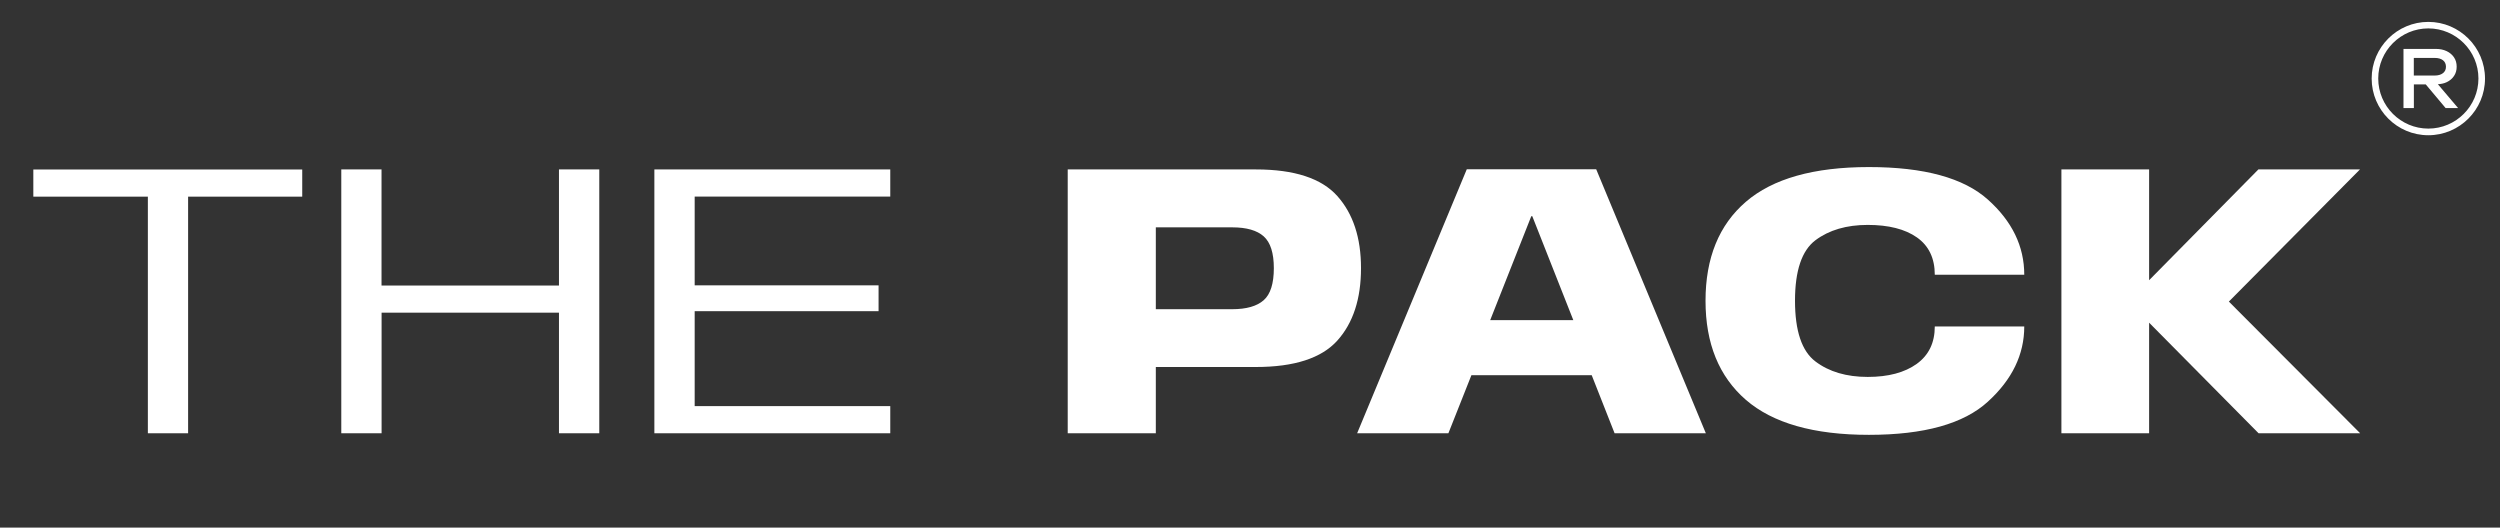 <?xml version="1.0" encoding="UTF-8"?> <!-- Generator: Adobe Illustrator 27.8.1, SVG Export Plug-In . SVG Version: 6.00 Build 0) --> <svg xmlns="http://www.w3.org/2000/svg" xmlns:xlink="http://www.w3.org/1999/xlink" id="Слой_1" x="0px" y="0px" viewBox="0 0 380.25 80.25" style="enable-background:new 0 0 380.25 80.25;" xml:space="preserve"><rect x="0" y="0" width="380.25" height="80.25" fill="#333333" stroke="none"/> <style type="text/css"> .st0{fill:#13F953;} .st1{fill:#0A0908;} .st2{fill:#FFFFFF;} .st3{fill-rule:evenodd;clip-rule:evenodd;fill:#FFFFFF;} .st4{fill:none;stroke:#EFEFEF;stroke-width:4;stroke-miterlimit:10;} .st5{fill:none;stroke:#EFEFEF;stroke-width:4;stroke-linejoin:round;stroke-miterlimit:10;} .st6{fill:#CAD2DB;} .st7{fill-rule:evenodd;clip-rule:evenodd;fill:#F00549;} .st8{fill:url(#SVGID_1_);} .st9{fill:#F00549;} .st10{fill:#5C8EFF;} .st11{fill:#A8A8A8;} .st12{fill:url(#SVGID_00000179635149933141809150000002639208400257245846_);} .st13{fill:url(#SVGID_00000104668736769101150290000017078626072628869048_);} .st14{fill:url(#SVGID_00000059272637533062416780000003432789852671978373_);} .st15{fill:url(#SVGID_00000111883901769766854210000008286871391101627307_);} .st16{fill-rule:evenodd;clip-rule:evenodd;fill:none;stroke:#DCE0ED;stroke-width:0.231;stroke-miterlimit:10;} .st17{fill-rule:evenodd;clip-rule:evenodd;fill:#FF5A76;} .st18{fill:url(#SVGID_00000139280497587734579690000005857740919519796611_);} .st19{fill:url(#SVGID_00000062913489100876224160000015935278238010598845_);} .st20{fill:url(#SVGID_00000040563883463962091990000007745605986052511145_);} .st21{fill:url(#SVGID_00000133498888498655798290000006312715179840507551_);} .st22{fill:url(#SVGID_00000091697154994093797310000017711642341420460424_);} .st23{fill:#3797F2;} .st24{fill:#E7ECF2;} .st25{fill:url(#SVGID_00000017476045422899275720000005694587010602762160_);} .st26{fill:none;stroke:#454B60;stroke-width:0.769;stroke-miterlimit:10;} .st27{fill:none;stroke:#454B60;stroke-width:0.769;stroke-linejoin:round;stroke-miterlimit:10;} .st28{fill:#454B60;} .st29{fill:#1A1F2E;} .st30{fill:none;stroke:#1A1F2E;stroke-width:0.769;stroke-linecap:round;stroke-linejoin:round;stroke-miterlimit:10;} .st31{fill:url(#SVGID_00000150811225041906189110000002266389912490012301_);} .st32{fill:url(#SVGID_00000066514971693074591490000007346869281965848230_);} .st33{fill:url(#SVGID_00000117634577408177803280000014751055433209280128_);} .st34{fill:url(#SVGID_00000092427954732683865980000013499657138441053573_);} .st35{fill:url(#SVGID_00000166670989441262092430000003417096725188267946_);} .st36{fill:url(#SVGID_00000029760924045293327070000010455838493916674469_);} .st37{fill:url(#SVGID_00000074411604960765288690000014096994424911848082_);} .st38{fill:url(#SVGID_00000057855593012391495230000017896437359491819711_);} .st39{fill:url(#SVGID_00000006666221529215724950000015389369988752192692_);} .st40{fill-rule:evenodd;clip-rule:evenodd;} .st41{opacity:0.5;} .st42{fill:none;stroke:#FFFFFF;stroke-width:2;stroke-miterlimit:10;} .st43{fill:url(#SVGID_00000060728059893419828410000015482244651443823269_);} .st44{fill:url(#SVGID_00000036937372680952473610000017715432507064528037_);} .st45{fill:url(#SVGID_00000130625078417201269060000018097312300698259129_);} .st46{fill:url(#SVGID_00000024721624892330380650000017456600431757328805_);} .st47{fill:url(#SVGID_00000025429131163772237880000009071637649847970232_);} </style> <g> <g> <g> <path class="st2" d="M22.49,65.9V29.91H5.07v-4.13h40.9v4.13H28.61V65.9H22.49z"></path> <path class="st2" d="M51.91,65.9V25.77h6.12v17.66h26.99V25.77h6.13V65.9h-6.13V47.56H58.04V65.9H51.91z"></path> <path class="st2" d="M99.53,65.9V25.77h35.88v4.13h-29.75V43.4h27.97v3.93h-27.97v14.44h29.75v4.13H99.53z"></path> </g> </g> <path class="st2" d="M162.4,65.9V25.77h28.62c5.85,0,9.97,1.35,12.38,4.04c2.41,2.7,3.61,6.35,3.61,10.97 c0,4.68-1.2,8.35-3.61,11.03c-2.41,2.67-6.54,4.01-12.38,4.01H175.8V65.9H162.4z M175.8,47.03h11.62c2.16,0,3.76-0.46,4.79-1.37 c1.03-0.91,1.54-2.54,1.54-4.87c0-2.3-0.51-3.91-1.53-4.83c-1.02-0.92-2.62-1.38-4.8-1.38H175.8V47.03z"></path> <path class="st2" d="M206.42,65.9l16.68-40.16h19.68l16.68,40.16h-13.88l-3.48-8.83H223.8l-3.5,8.83H206.42z M226.66,48.69h12.64 l-6.24-15.81h-0.15L226.66,48.69z"></path> <path class="st2" d="M284.26,66.14c-8.38,0-14.62-1.78-18.71-5.32c-4.09-3.55-6.14-8.57-6.14-15.07c0-6.52,2.05-11.54,6.14-15.06 c4.09-3.52,10.33-5.28,18.71-5.28s14.42,1.65,18.1,4.95c3.69,3.3,5.53,7.11,5.53,11.43h-13.61c0-2.51-0.91-4.41-2.72-5.68 c-1.81-1.27-4.31-1.9-7.48-1.9c-3.23,0-5.88,0.78-7.95,2.33c-2.07,1.56-3.11,4.62-3.11,9.2c0,4.6,1.04,7.68,3.11,9.24 c2.07,1.57,4.72,2.35,7.95,2.35c3.13,0,5.61-0.66,7.45-1.98c1.83-1.32,2.75-3.21,2.75-5.69h13.61c0,4.26-1.84,8.07-5.53,11.43 C298.68,64.46,292.65,66.14,284.26,66.14z"></path> <path class="st2" d="M313.54,65.9V25.77h13.34v16.85l16.62-16.85h15.45l-19.94,20.1l19.97,20.03h-15.45l-16.65-16.82V65.9H313.54z"></path> </g> <g> <path class="st2" d="M371.98,16.44h1.9l-3.08-3.63c0.49-0.03,0.95-0.12,1.34-0.31c0.48-0.23,0.85-0.54,1.12-0.95 c0.27-0.4,0.4-0.87,0.4-1.4c0-0.54-0.13-1.02-0.4-1.42s-0.64-0.72-1.12-0.95c-0.48-0.23-1.03-0.34-1.66-0.34h-4.91v9h1.58v-3.6 h1.81L371.98,16.44z M367.14,8.81h3.18c0.53,0,0.95,0.12,1.25,0.35s0.46,0.57,0.46,0.99c0,0.42-0.15,0.74-0.46,0.98 c-0.31,0.24-0.73,0.36-1.25,0.36h-3.18V8.81z"></path> <path class="st2" d="M369.35,20.57c-4.76,0-8.62-3.87-8.62-8.62s3.87-8.62,8.62-8.62s8.62,3.87,8.62,8.62S374.1,20.57,369.35,20.57 z M369.35,4.32c-4.2,0-7.62,3.42-7.62,7.62s3.42,7.62,7.62,7.62s7.62-3.42,7.62-7.62S373.55,4.32,369.35,4.32z"></path> </g> </svg> 